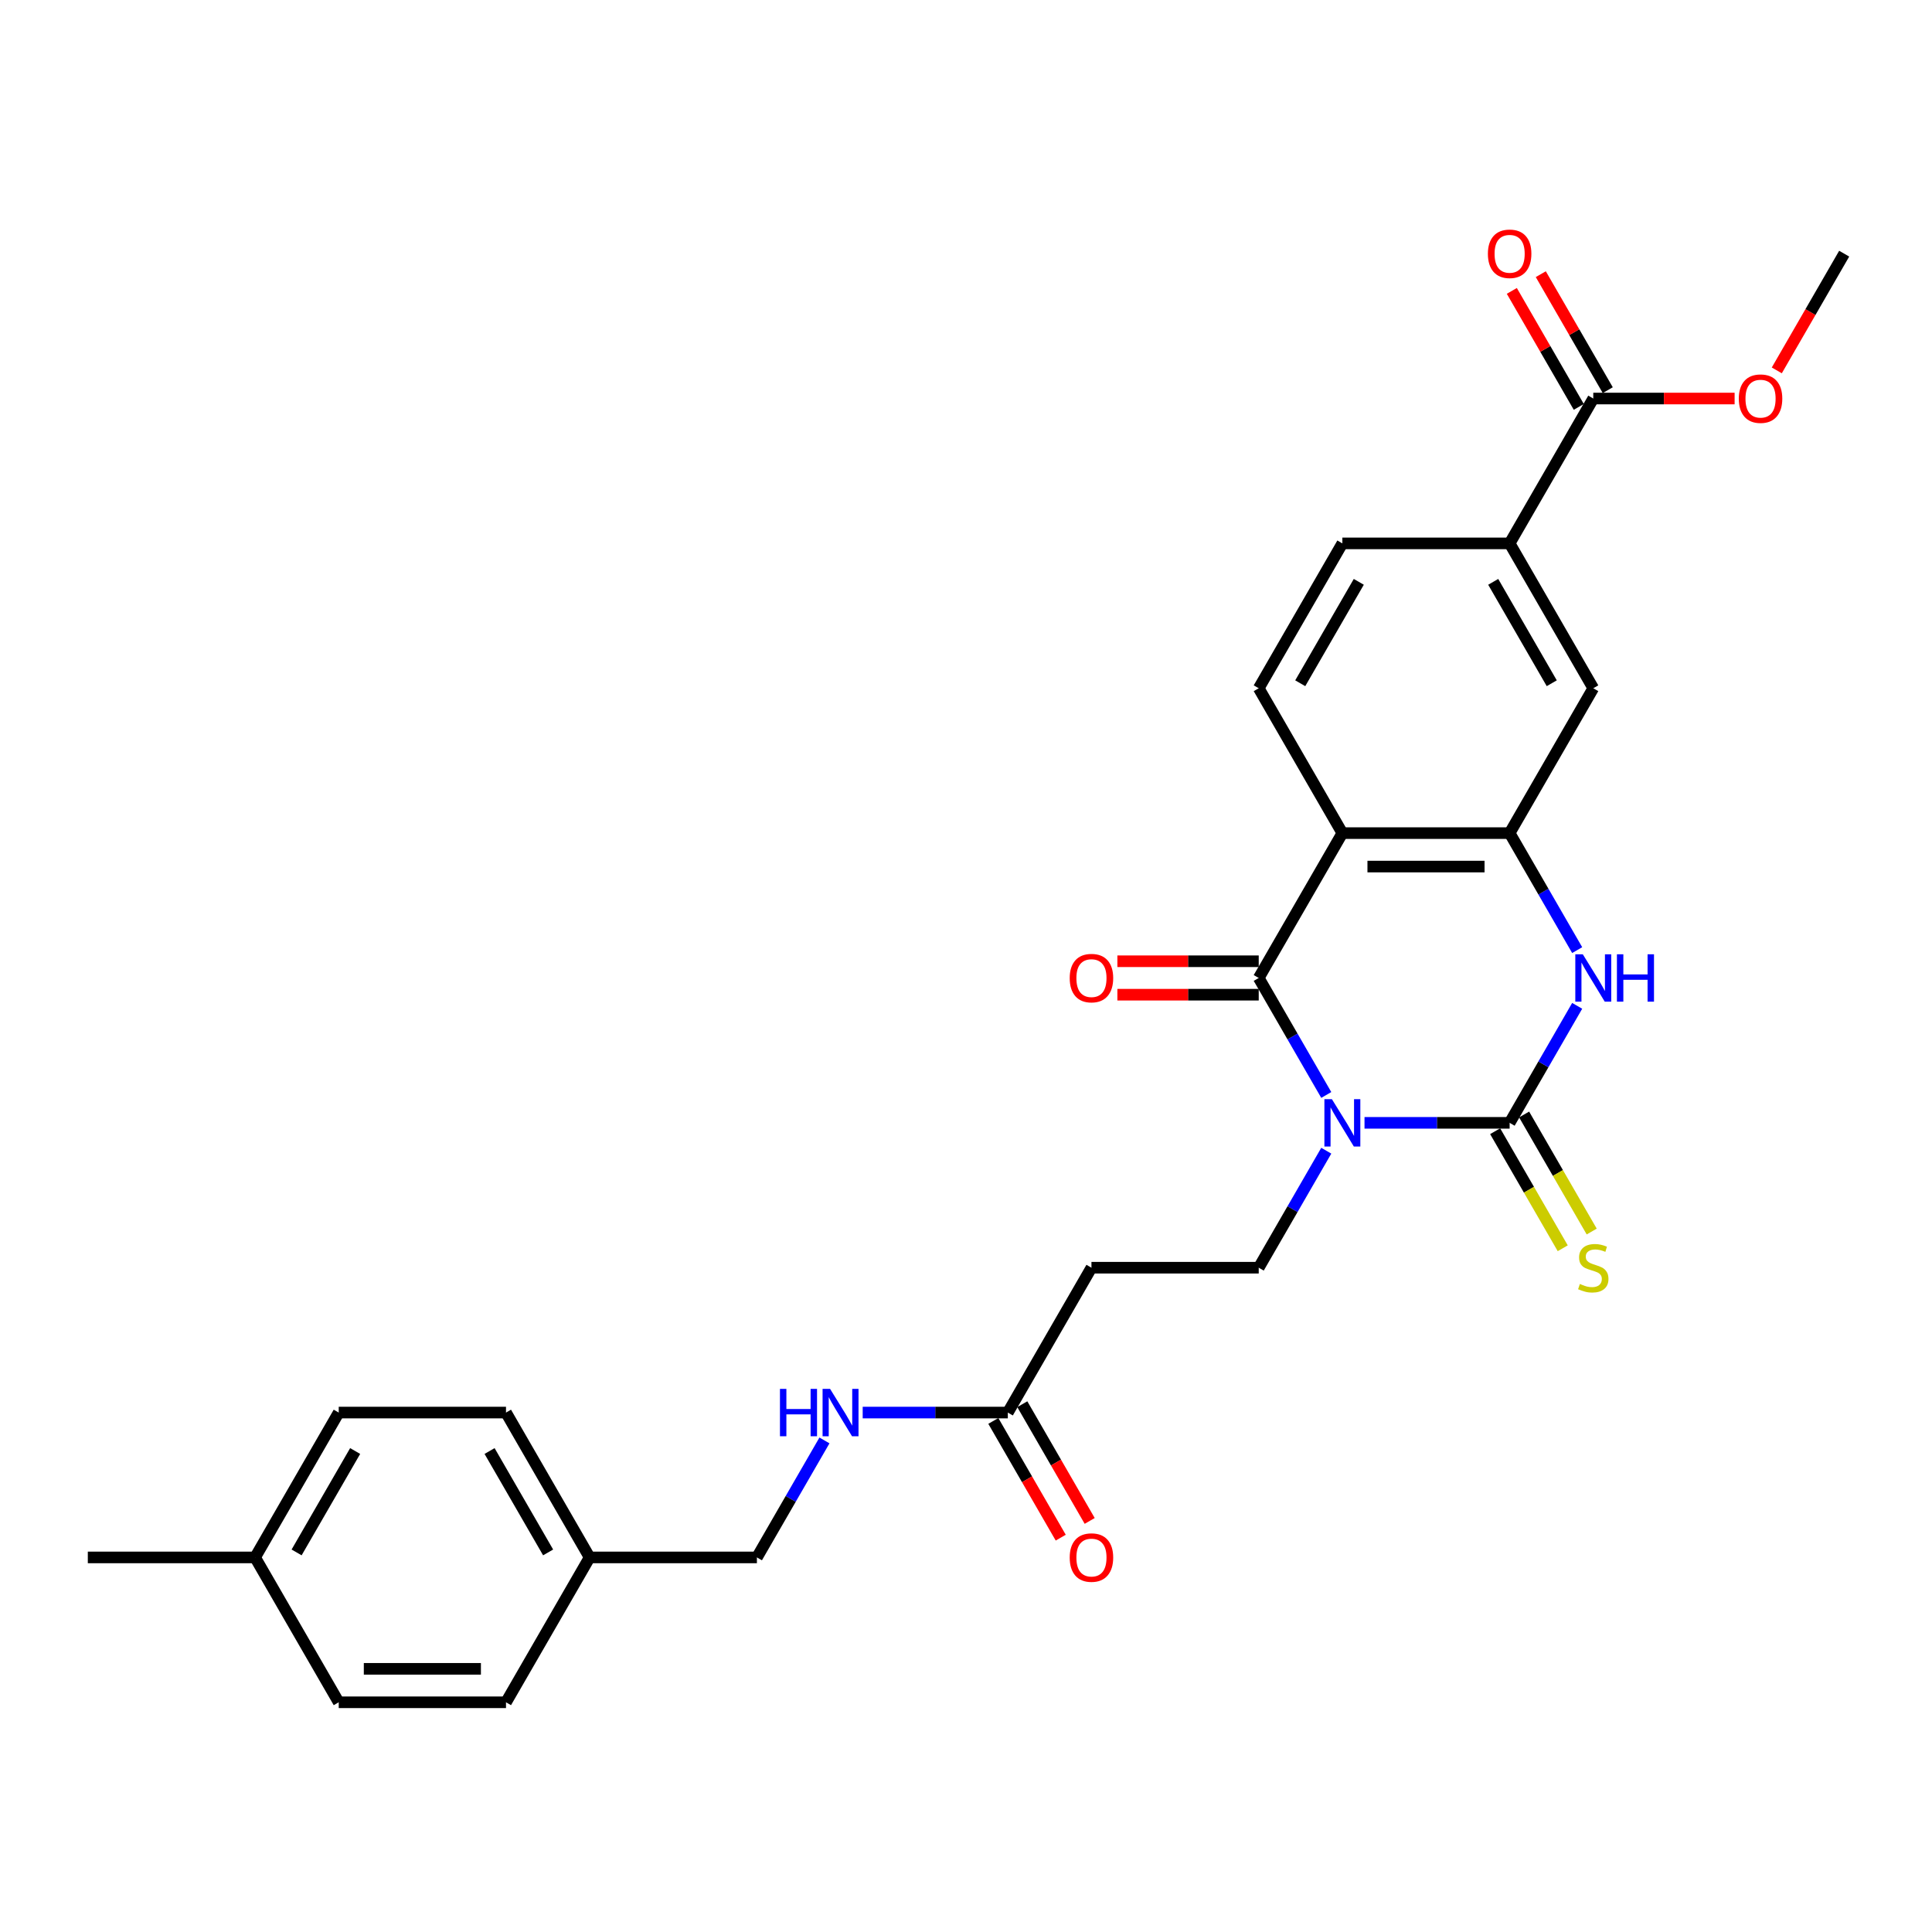 <?xml version='1.0' encoding='iso-8859-1'?>
<svg version='1.1' baseProfile='full'
              xmlns='http://www.w3.org/2000/svg'
                      xmlns:rdkit='http://www.rdkit.org/xml'
                      xmlns:xlink='http://www.w3.org/1999/xlink'
                  xml:space='preserve'
width='1000px' height='1000px' viewBox='0 0 1000 1000'>
<!-- END OF HEADER -->
<rect style='opacity:1.0;fill:#FFFFFF;stroke:none' width='1000' height='1000' x='0' y='0'> </rect>
<path class='bond-0' d='M 706.268,581.18 L 743.827,581.18' style='fill:none;fill-rule:evenodd;stroke:#0000FF;stroke-width:6px;stroke-linecap:butt;stroke-linejoin:miter;stroke-opacity:1' />
<path class='bond-0' d='M 743.827,581.18 L 781.385,581.18' style='fill:none;fill-rule:evenodd;stroke:#000000;stroke-width:6px;stroke-linecap:butt;stroke-linejoin:miter;stroke-opacity:1' />
<path class='bond-1' d='M 686.477,566.755 L 668.996,536.477' style='fill:none;fill-rule:evenodd;stroke:#0000FF;stroke-width:6px;stroke-linecap:butt;stroke-linejoin:miter;stroke-opacity:1' />
<path class='bond-1' d='M 668.996,536.477 L 651.515,506.199' style='fill:none;fill-rule:evenodd;stroke:#000000;stroke-width:6px;stroke-linecap:butt;stroke-linejoin:miter;stroke-opacity:1' />
<path class='bond-5' d='M 686.477,595.604 L 668.996,625.882' style='fill:none;fill-rule:evenodd;stroke:#0000FF;stroke-width:6px;stroke-linecap:butt;stroke-linejoin:miter;stroke-opacity:1' />
<path class='bond-5' d='M 668.996,625.882 L 651.515,656.16' style='fill:none;fill-rule:evenodd;stroke:#000000;stroke-width:6px;stroke-linecap:butt;stroke-linejoin:miter;stroke-opacity:1' />
<path class='bond-3' d='M 781.385,581.18 L 798.866,550.902' style='fill:none;fill-rule:evenodd;stroke:#000000;stroke-width:6px;stroke-linecap:butt;stroke-linejoin:miter;stroke-opacity:1' />
<path class='bond-3' d='M 798.866,550.902 L 816.347,520.623' style='fill:none;fill-rule:evenodd;stroke:#0000FF;stroke-width:6px;stroke-linecap:butt;stroke-linejoin:miter;stroke-opacity:1' />
<path class='bond-10' d='M 773.887,585.509 L 791.378,615.804' style='fill:none;fill-rule:evenodd;stroke:#000000;stroke-width:6px;stroke-linecap:butt;stroke-linejoin:miter;stroke-opacity:1' />
<path class='bond-10' d='M 791.378,615.804 L 808.869,646.1' style='fill:none;fill-rule:evenodd;stroke:#CCCC00;stroke-width:6px;stroke-linecap:butt;stroke-linejoin:miter;stroke-opacity:1' />
<path class='bond-10' d='M 788.883,576.851 L 806.374,607.146' style='fill:none;fill-rule:evenodd;stroke:#000000;stroke-width:6px;stroke-linecap:butt;stroke-linejoin:miter;stroke-opacity:1' />
<path class='bond-10' d='M 806.374,607.146 L 823.866,637.442' style='fill:none;fill-rule:evenodd;stroke:#CCCC00;stroke-width:6px;stroke-linecap:butt;stroke-linejoin:miter;stroke-opacity:1' />
<path class='bond-2' d='M 651.515,506.199 L 694.805,431.219' style='fill:none;fill-rule:evenodd;stroke:#000000;stroke-width:6px;stroke-linecap:butt;stroke-linejoin:miter;stroke-opacity:1' />
<path class='bond-13' d='M 651.515,497.541 L 614.935,497.541' style='fill:none;fill-rule:evenodd;stroke:#000000;stroke-width:6px;stroke-linecap:butt;stroke-linejoin:miter;stroke-opacity:1' />
<path class='bond-13' d='M 614.935,497.541 L 578.355,497.541' style='fill:none;fill-rule:evenodd;stroke:#FF0000;stroke-width:6px;stroke-linecap:butt;stroke-linejoin:miter;stroke-opacity:1' />
<path class='bond-13' d='M 651.515,514.857 L 614.935,514.857' style='fill:none;fill-rule:evenodd;stroke:#000000;stroke-width:6px;stroke-linecap:butt;stroke-linejoin:miter;stroke-opacity:1' />
<path class='bond-13' d='M 614.935,514.857 L 578.355,514.857' style='fill:none;fill-rule:evenodd;stroke:#FF0000;stroke-width:6px;stroke-linecap:butt;stroke-linejoin:miter;stroke-opacity:1' />
<path class='bond-4' d='M 694.805,431.219 L 781.385,431.219' style='fill:none;fill-rule:evenodd;stroke:#000000;stroke-width:6px;stroke-linecap:butt;stroke-linejoin:miter;stroke-opacity:1' />
<path class='bond-4' d='M 707.792,448.535 L 768.398,448.535' style='fill:none;fill-rule:evenodd;stroke:#000000;stroke-width:6px;stroke-linecap:butt;stroke-linejoin:miter;stroke-opacity:1' />
<path class='bond-8' d='M 694.805,431.219 L 651.515,356.238' style='fill:none;fill-rule:evenodd;stroke:#000000;stroke-width:6px;stroke-linecap:butt;stroke-linejoin:miter;stroke-opacity:1' />
<path class='bond-28' d='M 816.347,491.775 L 798.866,461.497' style='fill:none;fill-rule:evenodd;stroke:#0000FF;stroke-width:6px;stroke-linecap:butt;stroke-linejoin:miter;stroke-opacity:1' />
<path class='bond-28' d='M 798.866,461.497 L 781.385,431.219' style='fill:none;fill-rule:evenodd;stroke:#000000;stroke-width:6px;stroke-linecap:butt;stroke-linejoin:miter;stroke-opacity:1' />
<path class='bond-7' d='M 781.385,431.219 L 824.675,356.238' style='fill:none;fill-rule:evenodd;stroke:#000000;stroke-width:6px;stroke-linecap:butt;stroke-linejoin:miter;stroke-opacity:1' />
<path class='bond-11' d='M 651.515,656.16 L 564.935,656.16' style='fill:none;fill-rule:evenodd;stroke:#000000;stroke-width:6px;stroke-linecap:butt;stroke-linejoin:miter;stroke-opacity:1' />
<path class='bond-6' d='M 824.675,206.277 L 781.385,281.257' style='fill:none;fill-rule:evenodd;stroke:#000000;stroke-width:6px;stroke-linecap:butt;stroke-linejoin:miter;stroke-opacity:1' />
<path class='bond-16' d='M 832.173,201.948 L 814.842,171.929' style='fill:none;fill-rule:evenodd;stroke:#000000;stroke-width:6px;stroke-linecap:butt;stroke-linejoin:miter;stroke-opacity:1' />
<path class='bond-16' d='M 814.842,171.929 L 797.511,141.911' style='fill:none;fill-rule:evenodd;stroke:#FF0000;stroke-width:6px;stroke-linecap:butt;stroke-linejoin:miter;stroke-opacity:1' />
<path class='bond-16' d='M 817.177,210.606 L 799.846,180.588' style='fill:none;fill-rule:evenodd;stroke:#000000;stroke-width:6px;stroke-linecap:butt;stroke-linejoin:miter;stroke-opacity:1' />
<path class='bond-16' d='M 799.846,180.588 L 782.515,150.569' style='fill:none;fill-rule:evenodd;stroke:#FF0000;stroke-width:6px;stroke-linecap:butt;stroke-linejoin:miter;stroke-opacity:1' />
<path class='bond-19' d='M 824.675,206.277 L 861.255,206.277' style='fill:none;fill-rule:evenodd;stroke:#000000;stroke-width:6px;stroke-linecap:butt;stroke-linejoin:miter;stroke-opacity:1' />
<path class='bond-19' d='M 861.255,206.277 L 897.835,206.277' style='fill:none;fill-rule:evenodd;stroke:#FF0000;stroke-width:6px;stroke-linecap:butt;stroke-linejoin:miter;stroke-opacity:1' />
<path class='bond-29' d='M 824.675,356.238 L 781.385,281.257' style='fill:none;fill-rule:evenodd;stroke:#000000;stroke-width:6px;stroke-linecap:butt;stroke-linejoin:miter;stroke-opacity:1' />
<path class='bond-29' d='M 803.186,353.649 L 772.883,301.163' style='fill:none;fill-rule:evenodd;stroke:#000000;stroke-width:6px;stroke-linecap:butt;stroke-linejoin:miter;stroke-opacity:1' />
<path class='bond-15' d='M 651.515,356.238 L 694.805,281.257' style='fill:none;fill-rule:evenodd;stroke:#000000;stroke-width:6px;stroke-linecap:butt;stroke-linejoin:miter;stroke-opacity:1' />
<path class='bond-15' d='M 673.005,353.649 L 703.308,301.163' style='fill:none;fill-rule:evenodd;stroke:#000000;stroke-width:6px;stroke-linecap:butt;stroke-linejoin:miter;stroke-opacity:1' />
<path class='bond-9' d='M 781.385,281.257 L 694.805,281.257' style='fill:none;fill-rule:evenodd;stroke:#000000;stroke-width:6px;stroke-linecap:butt;stroke-linejoin:miter;stroke-opacity:1' />
<path class='bond-12' d='M 564.935,656.16 L 521.645,731.141' style='fill:none;fill-rule:evenodd;stroke:#000000;stroke-width:6px;stroke-linecap:butt;stroke-linejoin:miter;stroke-opacity:1' />
<path class='bond-14' d='M 521.645,731.141 L 484.087,731.141' style='fill:none;fill-rule:evenodd;stroke:#000000;stroke-width:6px;stroke-linecap:butt;stroke-linejoin:miter;stroke-opacity:1' />
<path class='bond-14' d='M 484.087,731.141 L 446.528,731.141' style='fill:none;fill-rule:evenodd;stroke:#0000FF;stroke-width:6px;stroke-linecap:butt;stroke-linejoin:miter;stroke-opacity:1' />
<path class='bond-17' d='M 514.147,735.47 L 531.588,765.679' style='fill:none;fill-rule:evenodd;stroke:#000000;stroke-width:6px;stroke-linecap:butt;stroke-linejoin:miter;stroke-opacity:1' />
<path class='bond-17' d='M 531.588,765.679 L 549.029,795.888' style='fill:none;fill-rule:evenodd;stroke:#FF0000;stroke-width:6px;stroke-linecap:butt;stroke-linejoin:miter;stroke-opacity:1' />
<path class='bond-17' d='M 529.143,726.812 L 546.584,757.021' style='fill:none;fill-rule:evenodd;stroke:#000000;stroke-width:6px;stroke-linecap:butt;stroke-linejoin:miter;stroke-opacity:1' />
<path class='bond-17' d='M 546.584,757.021 L 564.025,787.23' style='fill:none;fill-rule:evenodd;stroke:#FF0000;stroke-width:6px;stroke-linecap:butt;stroke-linejoin:miter;stroke-opacity:1' />
<path class='bond-18' d='M 426.737,745.565 L 409.256,775.843' style='fill:none;fill-rule:evenodd;stroke:#0000FF;stroke-width:6px;stroke-linecap:butt;stroke-linejoin:miter;stroke-opacity:1' />
<path class='bond-18' d='M 409.256,775.843 L 391.775,806.121' style='fill:none;fill-rule:evenodd;stroke:#000000;stroke-width:6px;stroke-linecap:butt;stroke-linejoin:miter;stroke-opacity:1' />
<path class='bond-20' d='M 391.775,806.121 L 305.195,806.121' style='fill:none;fill-rule:evenodd;stroke:#000000;stroke-width:6px;stroke-linecap:butt;stroke-linejoin:miter;stroke-opacity:1' />
<path class='bond-27' d='M 919.663,191.714 L 937.104,161.505' style='fill:none;fill-rule:evenodd;stroke:#FF0000;stroke-width:6px;stroke-linecap:butt;stroke-linejoin:miter;stroke-opacity:1' />
<path class='bond-27' d='M 937.104,161.505 L 954.545,131.296' style='fill:none;fill-rule:evenodd;stroke:#000000;stroke-width:6px;stroke-linecap:butt;stroke-linejoin:miter;stroke-opacity:1' />
<path class='bond-22' d='M 305.195,806.121 L 261.905,881.102' style='fill:none;fill-rule:evenodd;stroke:#000000;stroke-width:6px;stroke-linecap:butt;stroke-linejoin:miter;stroke-opacity:1' />
<path class='bond-23' d='M 305.195,806.121 L 261.905,731.141' style='fill:none;fill-rule:evenodd;stroke:#000000;stroke-width:6px;stroke-linecap:butt;stroke-linejoin:miter;stroke-opacity:1' />
<path class='bond-23' d='M 283.705,803.532 L 253.402,751.046' style='fill:none;fill-rule:evenodd;stroke:#000000;stroke-width:6px;stroke-linecap:butt;stroke-linejoin:miter;stroke-opacity:1' />
<path class='bond-21' d='M 132.035,806.121 L 175.325,731.141' style='fill:none;fill-rule:evenodd;stroke:#000000;stroke-width:6px;stroke-linecap:butt;stroke-linejoin:miter;stroke-opacity:1' />
<path class='bond-21' d='M 153.524,803.532 L 183.827,751.046' style='fill:none;fill-rule:evenodd;stroke:#000000;stroke-width:6px;stroke-linecap:butt;stroke-linejoin:miter;stroke-opacity:1' />
<path class='bond-26' d='M 132.035,806.121 L 45.455,806.121' style='fill:none;fill-rule:evenodd;stroke:#000000;stroke-width:6px;stroke-linecap:butt;stroke-linejoin:miter;stroke-opacity:1' />
<path class='bond-30' d='M 132.035,806.121 L 175.325,881.102' style='fill:none;fill-rule:evenodd;stroke:#000000;stroke-width:6px;stroke-linecap:butt;stroke-linejoin:miter;stroke-opacity:1' />
<path class='bond-25' d='M 261.905,881.102 L 175.325,881.102' style='fill:none;fill-rule:evenodd;stroke:#000000;stroke-width:6px;stroke-linecap:butt;stroke-linejoin:miter;stroke-opacity:1' />
<path class='bond-25' d='M 248.918,863.786 L 188.312,863.786' style='fill:none;fill-rule:evenodd;stroke:#000000;stroke-width:6px;stroke-linecap:butt;stroke-linejoin:miter;stroke-opacity:1' />
<path class='bond-24' d='M 261.905,731.141 L 175.325,731.141' style='fill:none;fill-rule:evenodd;stroke:#000000;stroke-width:6px;stroke-linecap:butt;stroke-linejoin:miter;stroke-opacity:1' />
<path  class='atom-0' d='M 689.385 568.92
L 697.42 581.907
Q 698.216 583.188, 699.498 585.509
Q 700.779 587.829, 700.848 587.968
L 700.848 568.92
L 704.104 568.92
L 704.104 593.439
L 700.745 593.439
L 692.121 579.24
Q 691.117 577.578, 690.043 575.673
Q 689.004 573.768, 688.693 573.18
L 688.693 593.439
L 685.506 593.439
L 685.506 568.92
L 689.385 568.92
' fill='#0000FF'/>
<path  class='atom-4' d='M 819.255 493.939
L 827.29 506.926
Q 828.087 508.208, 829.368 510.528
Q 830.649 512.848, 830.719 512.987
L 830.719 493.939
L 833.974 493.939
L 833.974 518.459
L 830.615 518.459
L 821.991 504.26
Q 820.987 502.597, 819.913 500.693
Q 818.874 498.788, 818.563 498.199
L 818.563 518.459
L 815.377 518.459
L 815.377 493.939
L 819.255 493.939
' fill='#0000FF'/>
<path  class='atom-4' d='M 836.918 493.939
L 840.242 493.939
L 840.242 504.364
L 852.779 504.364
L 852.779 493.939
L 856.104 493.939
L 856.104 518.459
L 852.779 518.459
L 852.779 507.134
L 840.242 507.134
L 840.242 518.459
L 836.918 518.459
L 836.918 493.939
' fill='#0000FF'/>
<path  class='atom-11' d='M 817.749 664.576
Q 818.026 664.68, 819.169 665.165
Q 820.312 665.649, 821.558 665.961
Q 822.84 666.238, 824.087 666.238
Q 826.407 666.238, 827.758 665.13
Q 829.108 663.987, 829.108 662.013
Q 829.108 660.662, 828.416 659.831
Q 827.758 659, 826.719 658.55
Q 825.68 658.1, 823.948 657.58
Q 821.766 656.922, 820.45 656.299
Q 819.169 655.675, 818.234 654.359
Q 817.333 653.043, 817.333 650.827
Q 817.333 647.745, 819.411 645.84
Q 821.524 643.935, 825.68 643.935
Q 828.519 643.935, 831.74 645.286
L 830.944 647.952
Q 828 646.74, 825.784 646.74
Q 823.394 646.74, 822.078 647.745
Q 820.762 648.714, 820.797 650.411
Q 820.797 651.727, 821.455 652.524
Q 822.147 653.32, 823.117 653.771
Q 824.121 654.221, 825.784 654.74
Q 828 655.433, 829.316 656.126
Q 830.632 656.818, 831.567 658.238
Q 832.537 659.623, 832.537 662.013
Q 832.537 665.407, 830.251 667.242
Q 828 669.043, 824.225 669.043
Q 822.043 669.043, 820.381 668.559
Q 818.753 668.108, 816.814 667.312
L 817.749 664.576
' fill='#CCCC00'/>
<path  class='atom-14' d='M 553.68 506.268
Q 553.68 500.381, 556.589 497.091
Q 559.498 493.801, 564.935 493.801
Q 570.372 493.801, 573.281 497.091
Q 576.19 500.381, 576.19 506.268
Q 576.19 512.225, 573.247 515.619
Q 570.303 518.978, 564.935 518.978
Q 559.532 518.978, 556.589 515.619
Q 553.68 512.26, 553.68 506.268
M 564.935 516.208
Q 568.675 516.208, 570.684 513.714
Q 572.727 511.186, 572.727 506.268
Q 572.727 501.455, 570.684 499.03
Q 568.675 496.571, 564.935 496.571
Q 561.195 496.571, 559.152 498.996
Q 557.143 501.42, 557.143 506.268
Q 557.143 511.221, 559.152 513.714
Q 561.195 516.208, 564.935 516.208
' fill='#FF0000'/>
<path  class='atom-15' d='M 403.706 718.881
L 407.03 718.881
L 407.03 729.305
L 419.567 729.305
L 419.567 718.881
L 422.892 718.881
L 422.892 743.401
L 419.567 743.401
L 419.567 732.076
L 407.03 732.076
L 407.03 743.401
L 403.706 743.401
L 403.706 718.881
' fill='#0000FF'/>
<path  class='atom-15' d='M 429.645 718.881
L 437.68 731.868
Q 438.476 733.149, 439.758 735.47
Q 441.039 737.79, 441.108 737.929
L 441.108 718.881
L 444.364 718.881
L 444.364 743.401
L 441.004 743.401
L 432.381 729.201
Q 431.377 727.539, 430.303 725.634
Q 429.264 723.73, 428.952 723.141
L 428.952 743.401
L 425.766 743.401
L 425.766 718.881
L 429.645 718.881
' fill='#0000FF'/>
<path  class='atom-17' d='M 770.13 131.366
Q 770.13 125.478, 773.039 122.188
Q 775.948 118.898, 781.385 118.898
Q 786.823 118.898, 789.732 122.188
Q 792.641 125.478, 792.641 131.366
Q 792.641 137.322, 789.697 140.716
Q 786.753 144.076, 781.385 144.076
Q 775.983 144.076, 773.039 140.716
Q 770.13 137.357, 770.13 131.366
M 781.385 141.305
Q 785.126 141.305, 787.134 138.812
Q 789.177 136.283, 789.177 131.366
Q 789.177 126.552, 787.134 124.128
Q 785.126 121.669, 781.385 121.669
Q 777.645 121.669, 775.602 124.093
Q 773.593 126.517, 773.593 131.366
Q 773.593 136.318, 775.602 138.812
Q 777.645 141.305, 781.385 141.305
' fill='#FF0000'/>
<path  class='atom-18' d='M 553.68 806.191
Q 553.68 800.303, 556.589 797.013
Q 559.498 793.723, 564.935 793.723
Q 570.372 793.723, 573.281 797.013
Q 576.19 800.303, 576.19 806.191
Q 576.19 812.147, 573.247 815.541
Q 570.303 818.901, 564.935 818.901
Q 559.532 818.901, 556.589 815.541
Q 553.68 812.182, 553.68 806.191
M 564.935 816.13
Q 568.675 816.13, 570.684 813.637
Q 572.727 811.108, 572.727 806.191
Q 572.727 801.377, 570.684 798.953
Q 568.675 796.494, 564.935 796.494
Q 561.195 796.494, 559.152 798.918
Q 557.143 801.342, 557.143 806.191
Q 557.143 811.143, 559.152 813.637
Q 561.195 816.13, 564.935 816.13
' fill='#FF0000'/>
<path  class='atom-20' d='M 900 206.346
Q 900 200.459, 902.909 197.169
Q 905.818 193.879, 911.255 193.879
Q 916.693 193.879, 919.602 197.169
Q 922.511 200.459, 922.511 206.346
Q 922.511 212.303, 919.567 215.697
Q 916.623 219.056, 911.255 219.056
Q 905.853 219.056, 902.909 215.697
Q 900 212.338, 900 206.346
M 911.255 216.286
Q 914.996 216.286, 917.004 213.792
Q 919.048 211.264, 919.048 206.346
Q 919.048 201.532, 917.004 199.108
Q 914.996 196.649, 911.255 196.649
Q 907.515 196.649, 905.472 199.073
Q 903.463 201.498, 903.463 206.346
Q 903.463 211.299, 905.472 213.792
Q 907.515 216.286, 911.255 216.286
' fill='#FF0000'/>
</svg>
